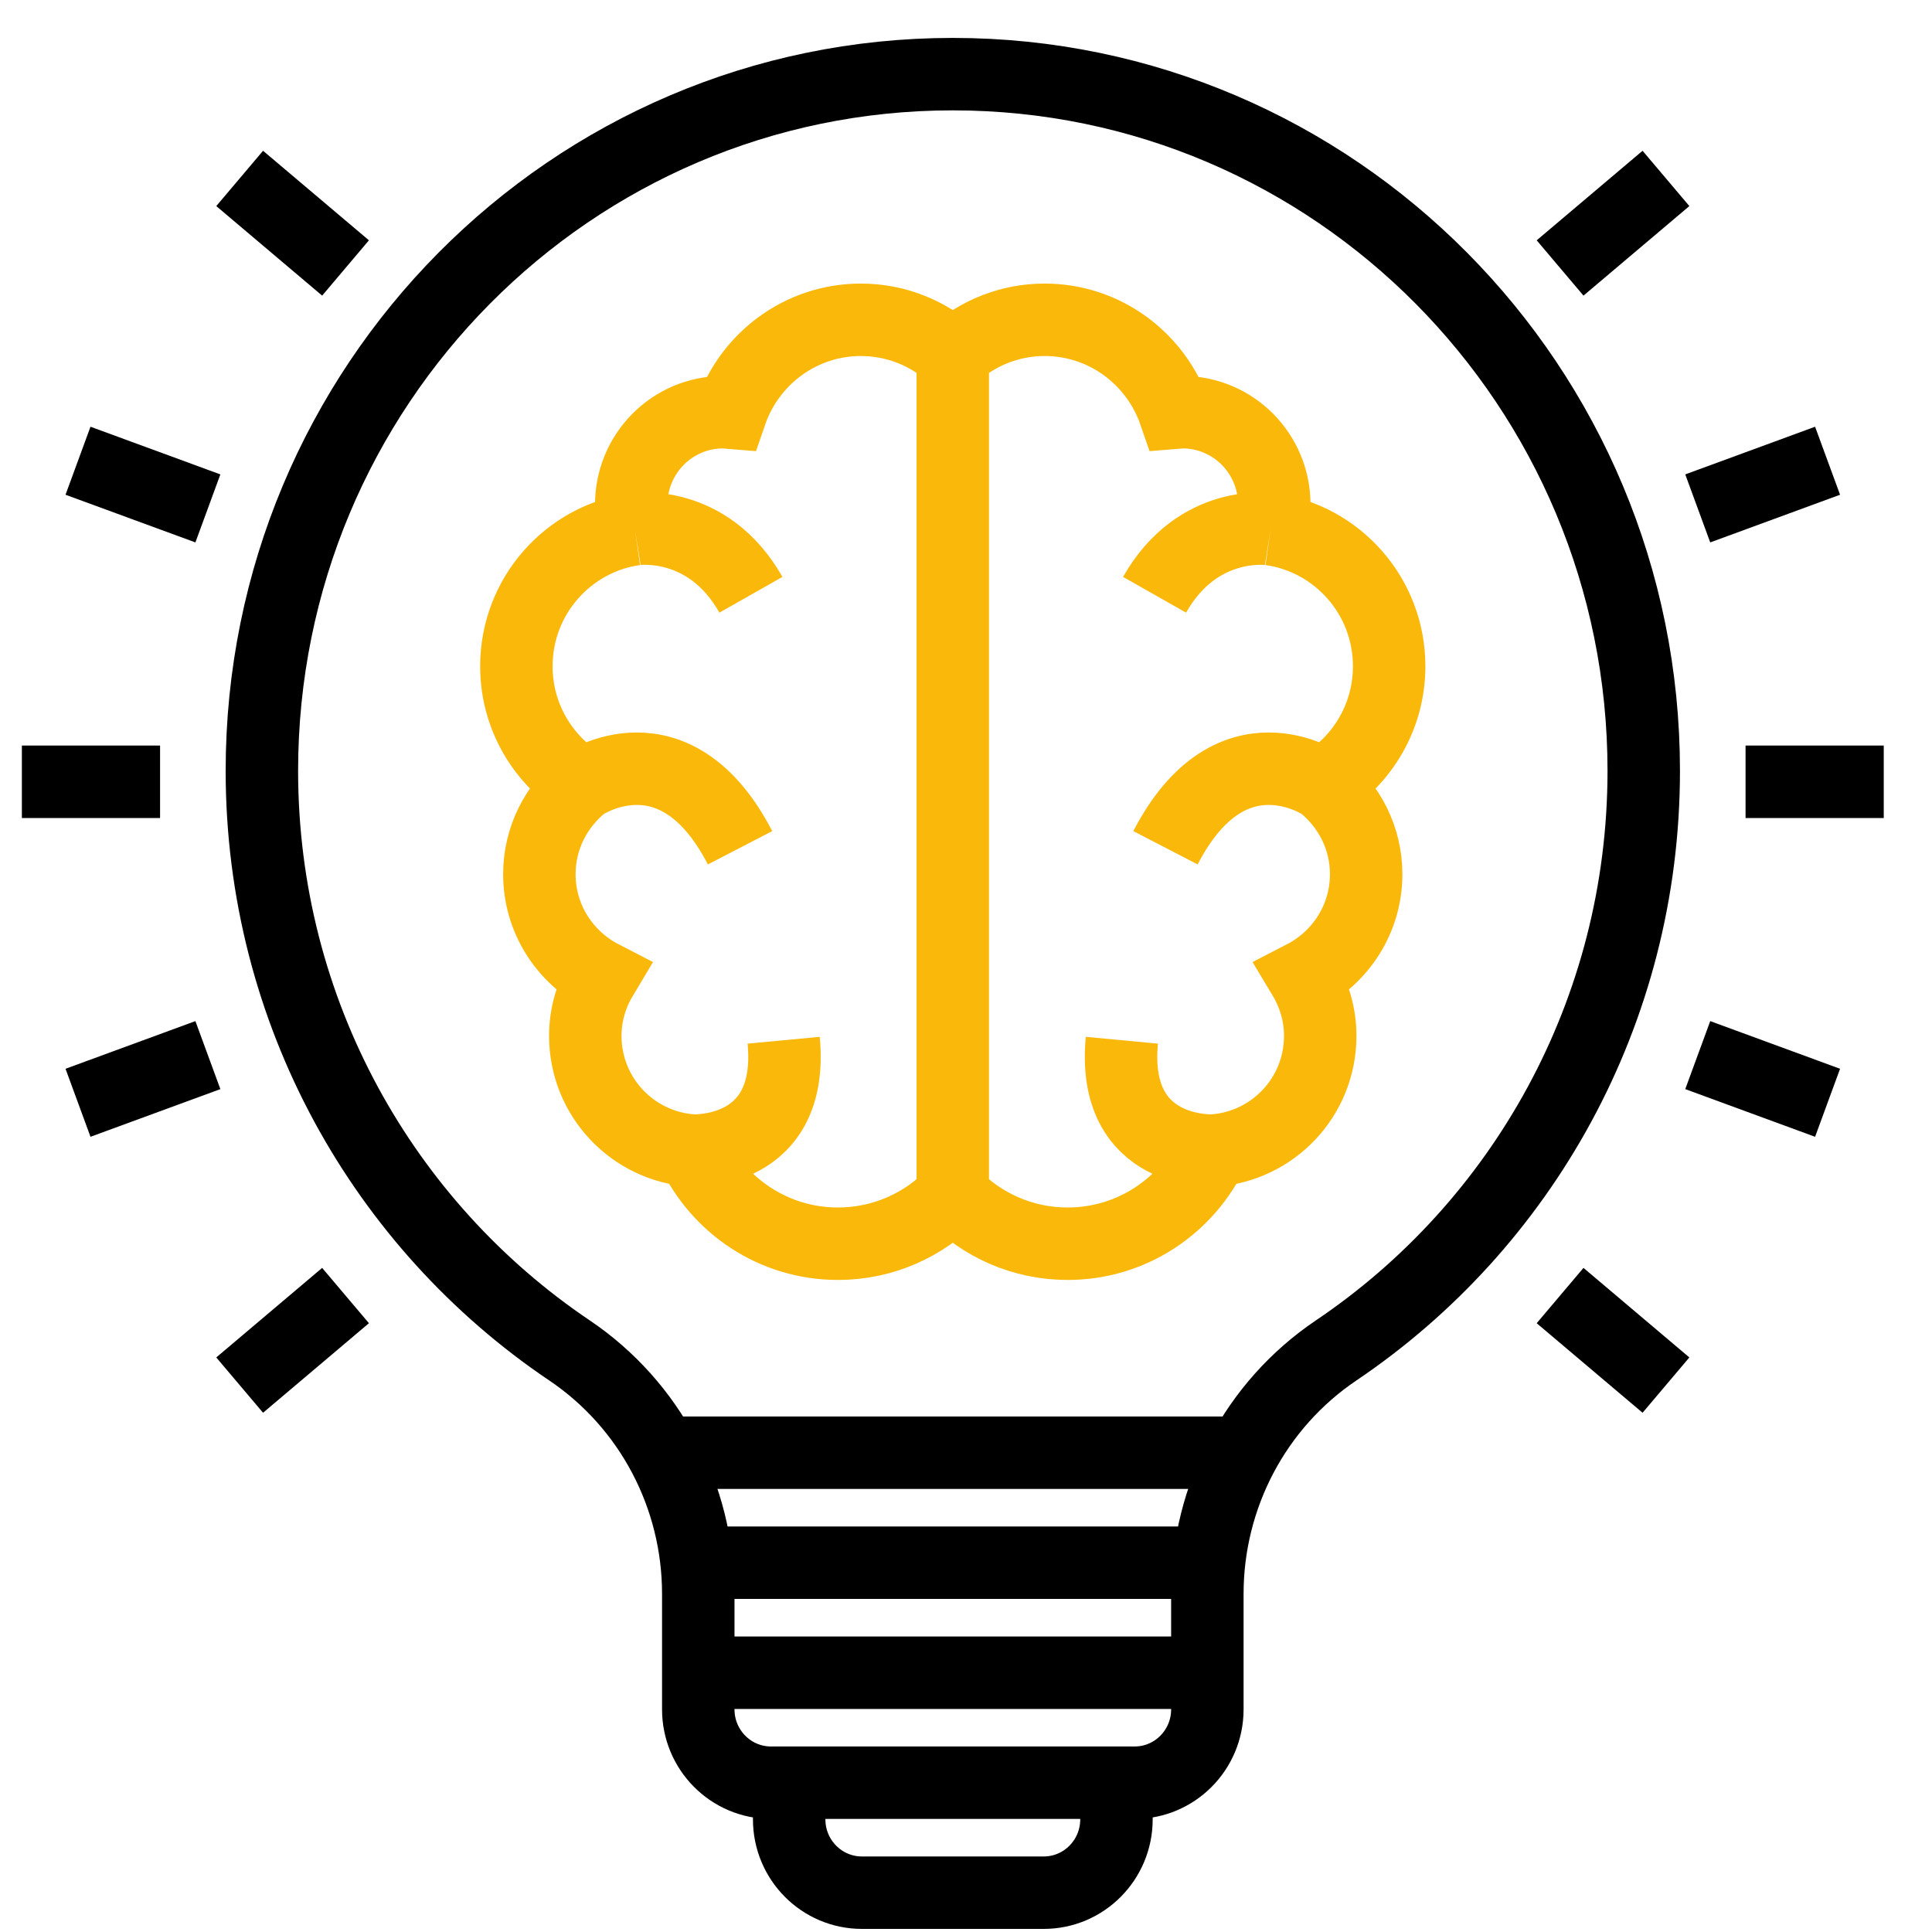 <?xml version="1.0" encoding="UTF-8"?> <svg xmlns="http://www.w3.org/2000/svg" width="40" height="40" viewBox="0 0 40 40" fill="none"><path d="M14.457 34.632H24.997M14.306 32.354H25.148M13.704 30.077H25.75M23.115 36.909V37.668C23.115 38.506 22.441 39.186 21.609 39.186H17.845C17.013 39.186 16.339 38.506 16.339 37.668V36.909M0.453 16.186H3.314M36.14 16.186H39.001M1.615 22.832L4.304 21.845M35.15 10.526L37.838 9.539M4.962 28.677L7.154 26.823M32.3 5.548L34.492 3.694M37.838 22.832L35.15 21.845M4.304 10.526L1.615 9.539M34.492 28.677L32.3 26.823M7.154 5.548L4.962 3.694M5.422 15.958C5.422 7.992 11.827 1.535 19.727 1.535C27.627 1.535 34.032 7.992 34.032 15.958C34.032 20.962 31.503 25.371 27.665 27.958C25.996 29.082 24.997 30.976 24.997 33V35.391C24.997 36.229 24.323 36.909 23.491 36.909H15.963C15.131 36.909 14.457 36.229 14.457 35.391V33C14.457 30.976 13.458 29.082 11.789 27.958C7.95 25.371 5.422 20.962 5.422 15.958Z" stroke="black" stroke-width="1.5" stroke-miterlimit="10"></path><path d="M27.39 16.243C28.211 15.739 28.761 14.832 28.761 13.795C28.761 12.346 27.693 11.152 26.306 10.956M27.39 16.243C27.931 16.681 28.285 17.345 28.285 18.099C28.285 19.026 27.754 19.822 26.987 20.218C27.203 20.578 27.334 20.995 27.334 21.446C27.334 22.712 26.353 23.738 25.115 23.821M27.39 16.243C27.39 16.243 25.486 14.933 24.13 17.552M26.306 10.956C26.351 10.793 26.383 10.625 26.383 10.447C26.383 9.39 25.532 8.534 24.481 8.534C24.426 8.534 24.375 8.546 24.321 8.55C23.934 7.428 22.876 6.621 21.628 6.621C20.896 6.621 20.231 6.901 19.726 7.356M26.306 10.956C26.306 10.956 24.808 10.72 23.904 12.314M19.726 7.356C19.221 6.901 18.556 6.621 17.824 6.621C16.576 6.621 15.518 7.428 15.131 8.55C15.077 8.546 15.026 8.534 14.971 8.534C13.92 8.534 13.069 9.39 13.069 10.447C13.069 10.625 13.101 10.793 13.146 10.956M19.726 7.356V24.743M13.146 10.956C11.759 11.152 10.691 12.346 10.691 13.795C10.691 14.832 11.241 15.739 12.062 16.243M13.146 10.956C13.146 10.956 14.644 10.72 15.547 12.314M12.062 16.243C11.521 16.681 11.167 17.345 11.167 18.099C11.167 19.026 11.698 19.822 12.465 20.218C12.249 20.578 12.118 20.995 12.118 21.446C12.118 22.712 13.099 23.738 14.337 23.821M12.062 16.243C12.062 16.243 13.966 14.933 15.322 17.552M14.337 23.821C14.868 24.96 16.015 25.75 17.349 25.75C18.28 25.75 19.122 25.364 19.726 24.743M14.337 23.821C14.337 23.821 16.451 23.928 16.225 21.537M19.726 24.743C20.33 25.364 21.172 25.75 22.104 25.75C23.437 25.75 24.584 24.96 25.115 23.821M25.115 23.821C25.115 23.821 23.001 23.928 23.227 21.537" stroke="#FAB80A" stroke-width="1.5" stroke-miterlimit="10"></path></svg> 